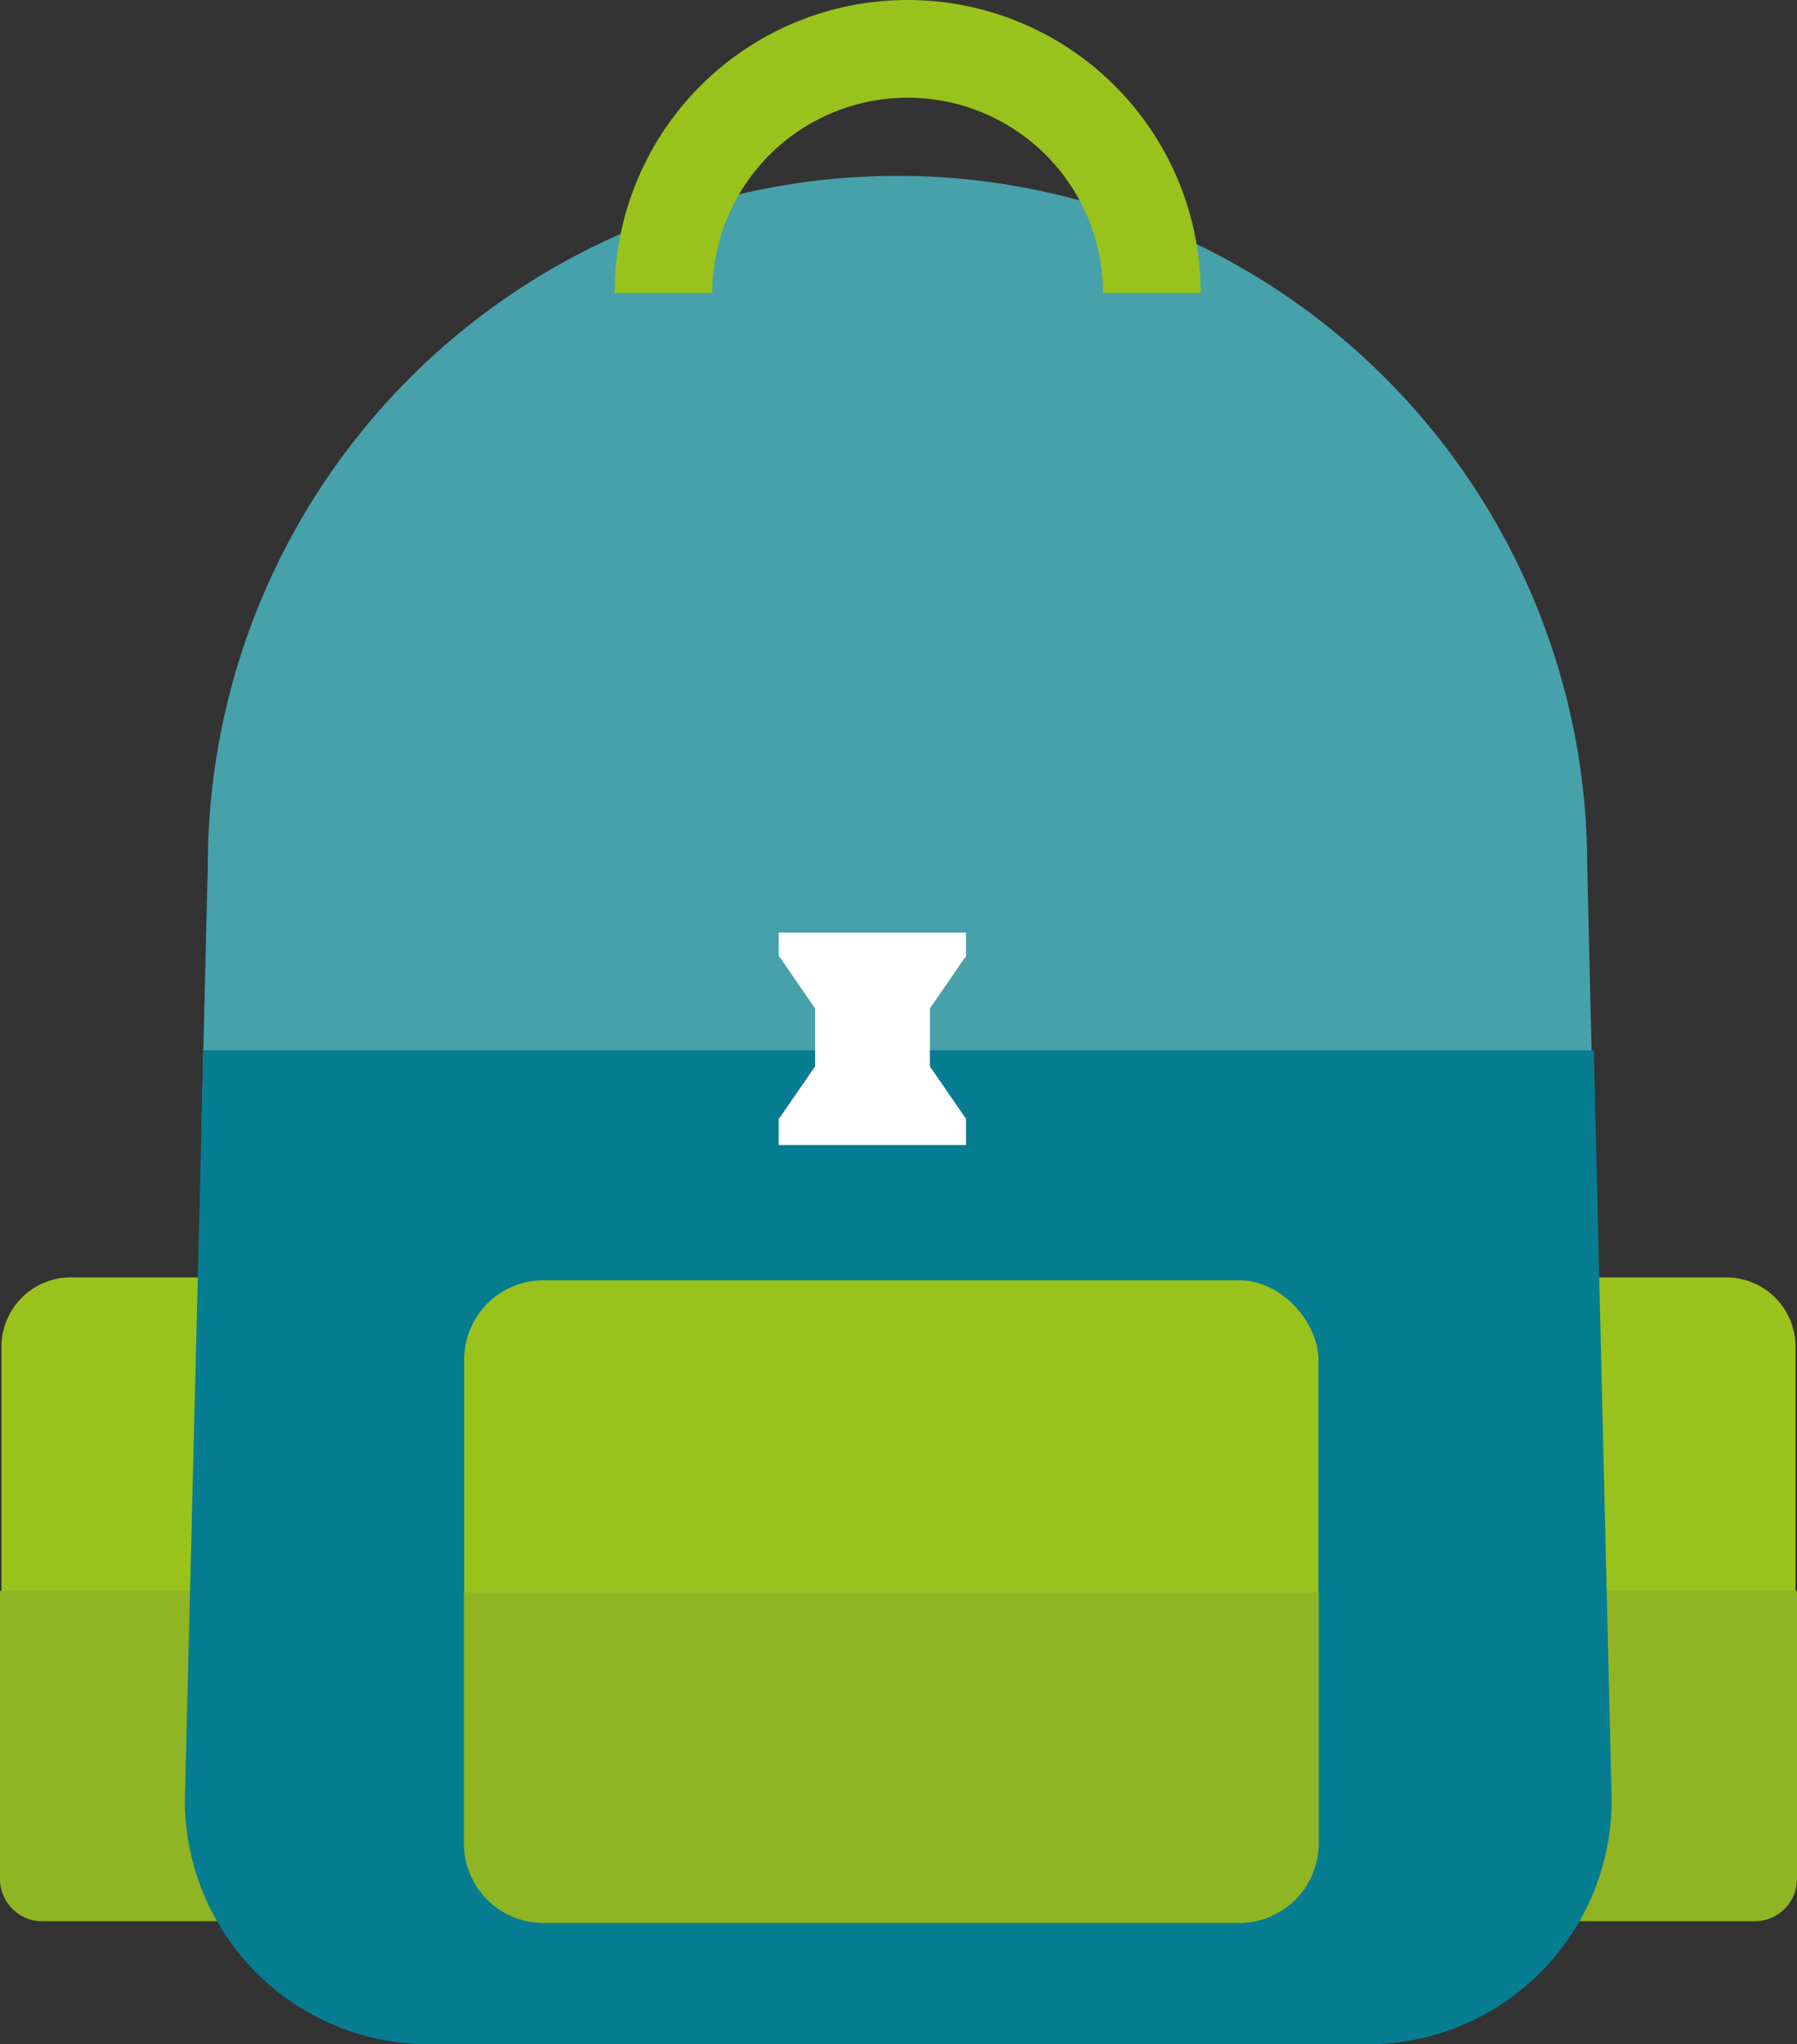 <svg xmlns="http://www.w3.org/2000/svg" viewBox="0 0 73.59 83.7"><rect x="0" y="0" width="73.59" height="83.7" fill="#333333" stroke="none"/><defs><style>.cls-1{fill:#99c31c;}.cls-2{fill:#8fb524;}.cls-3{fill:#47a1aa;}.cls-4{fill:#067d90;}.cls-5{fill:#fff;}.cls-6{fill:none;stroke:#99c31c;stroke-miterlimit:10;stroke-width:4px;}</style></defs><title>Fichier 46</title><g id="Calque_2" data-name="Calque 2"><g id="PART"><path class="cls-1" d="M71.8,78.6H63.33V52.3H70.7a2.84,2.84,0,0,1,2.83,2.83V76.87A1.73,1.73,0,0,1,71.8,78.6Z"/><path class="cls-2" d="M63.4,78.66h8.46a1.73,1.73,0,0,0,1.73-1.73V65.13H63.4V78.66Z"/><path class="cls-1" d="M1.78,78.6h8.47V52.3H2.89A2.84,2.84,0,0,0,.06,55.13V76.87A1.73,1.73,0,0,0,1.78,78.6Z"/><path class="cls-2" d="M10.19,78.66H1.73A1.73,1.73,0,0,1,0,76.94V65.13H10.19V78.66Z"/><path class="cls-3" d="M65,35.45A28.25,28.25,0,0,0,36.76,7.2h0A28.25,28.25,0,0,0,8.51,35.45l-.26,10.7h57Z"/><path class="cls-4" d="M17.53,83.7H56a10,10,0,0,0,10-10L65.27,43H8.33L7.57,73.74A10,10,0,0,0,17.53,83.7Z"/><rect class="cls-1" x="19.01" y="52.42" width="34.98" height="26.3" rx="3.24" ry="3.24"/><polygon class="cls-5" points="38.08 43.66 38.08 41.29 39.54 39.17 39.56 39.17 39.56 38.18 31.89 38.18 31.89 39.17 31.92 39.17 33.38 41.29 33.38 43.66 31.92 45.78 31.89 45.78 31.89 46.88 39.56 46.88 39.56 45.78 39.54 45.78 38.08 43.66"/><path class="cls-2" d="M22.24,78.73H50.74A3.25,3.25,0,0,0,54,75.48V65.2H19V75.48A3.25,3.25,0,0,0,22.24,78.73Z"/><path class="cls-6" d="M27.17,12a10,10,0,0,1,20,0"/></g></g></svg>